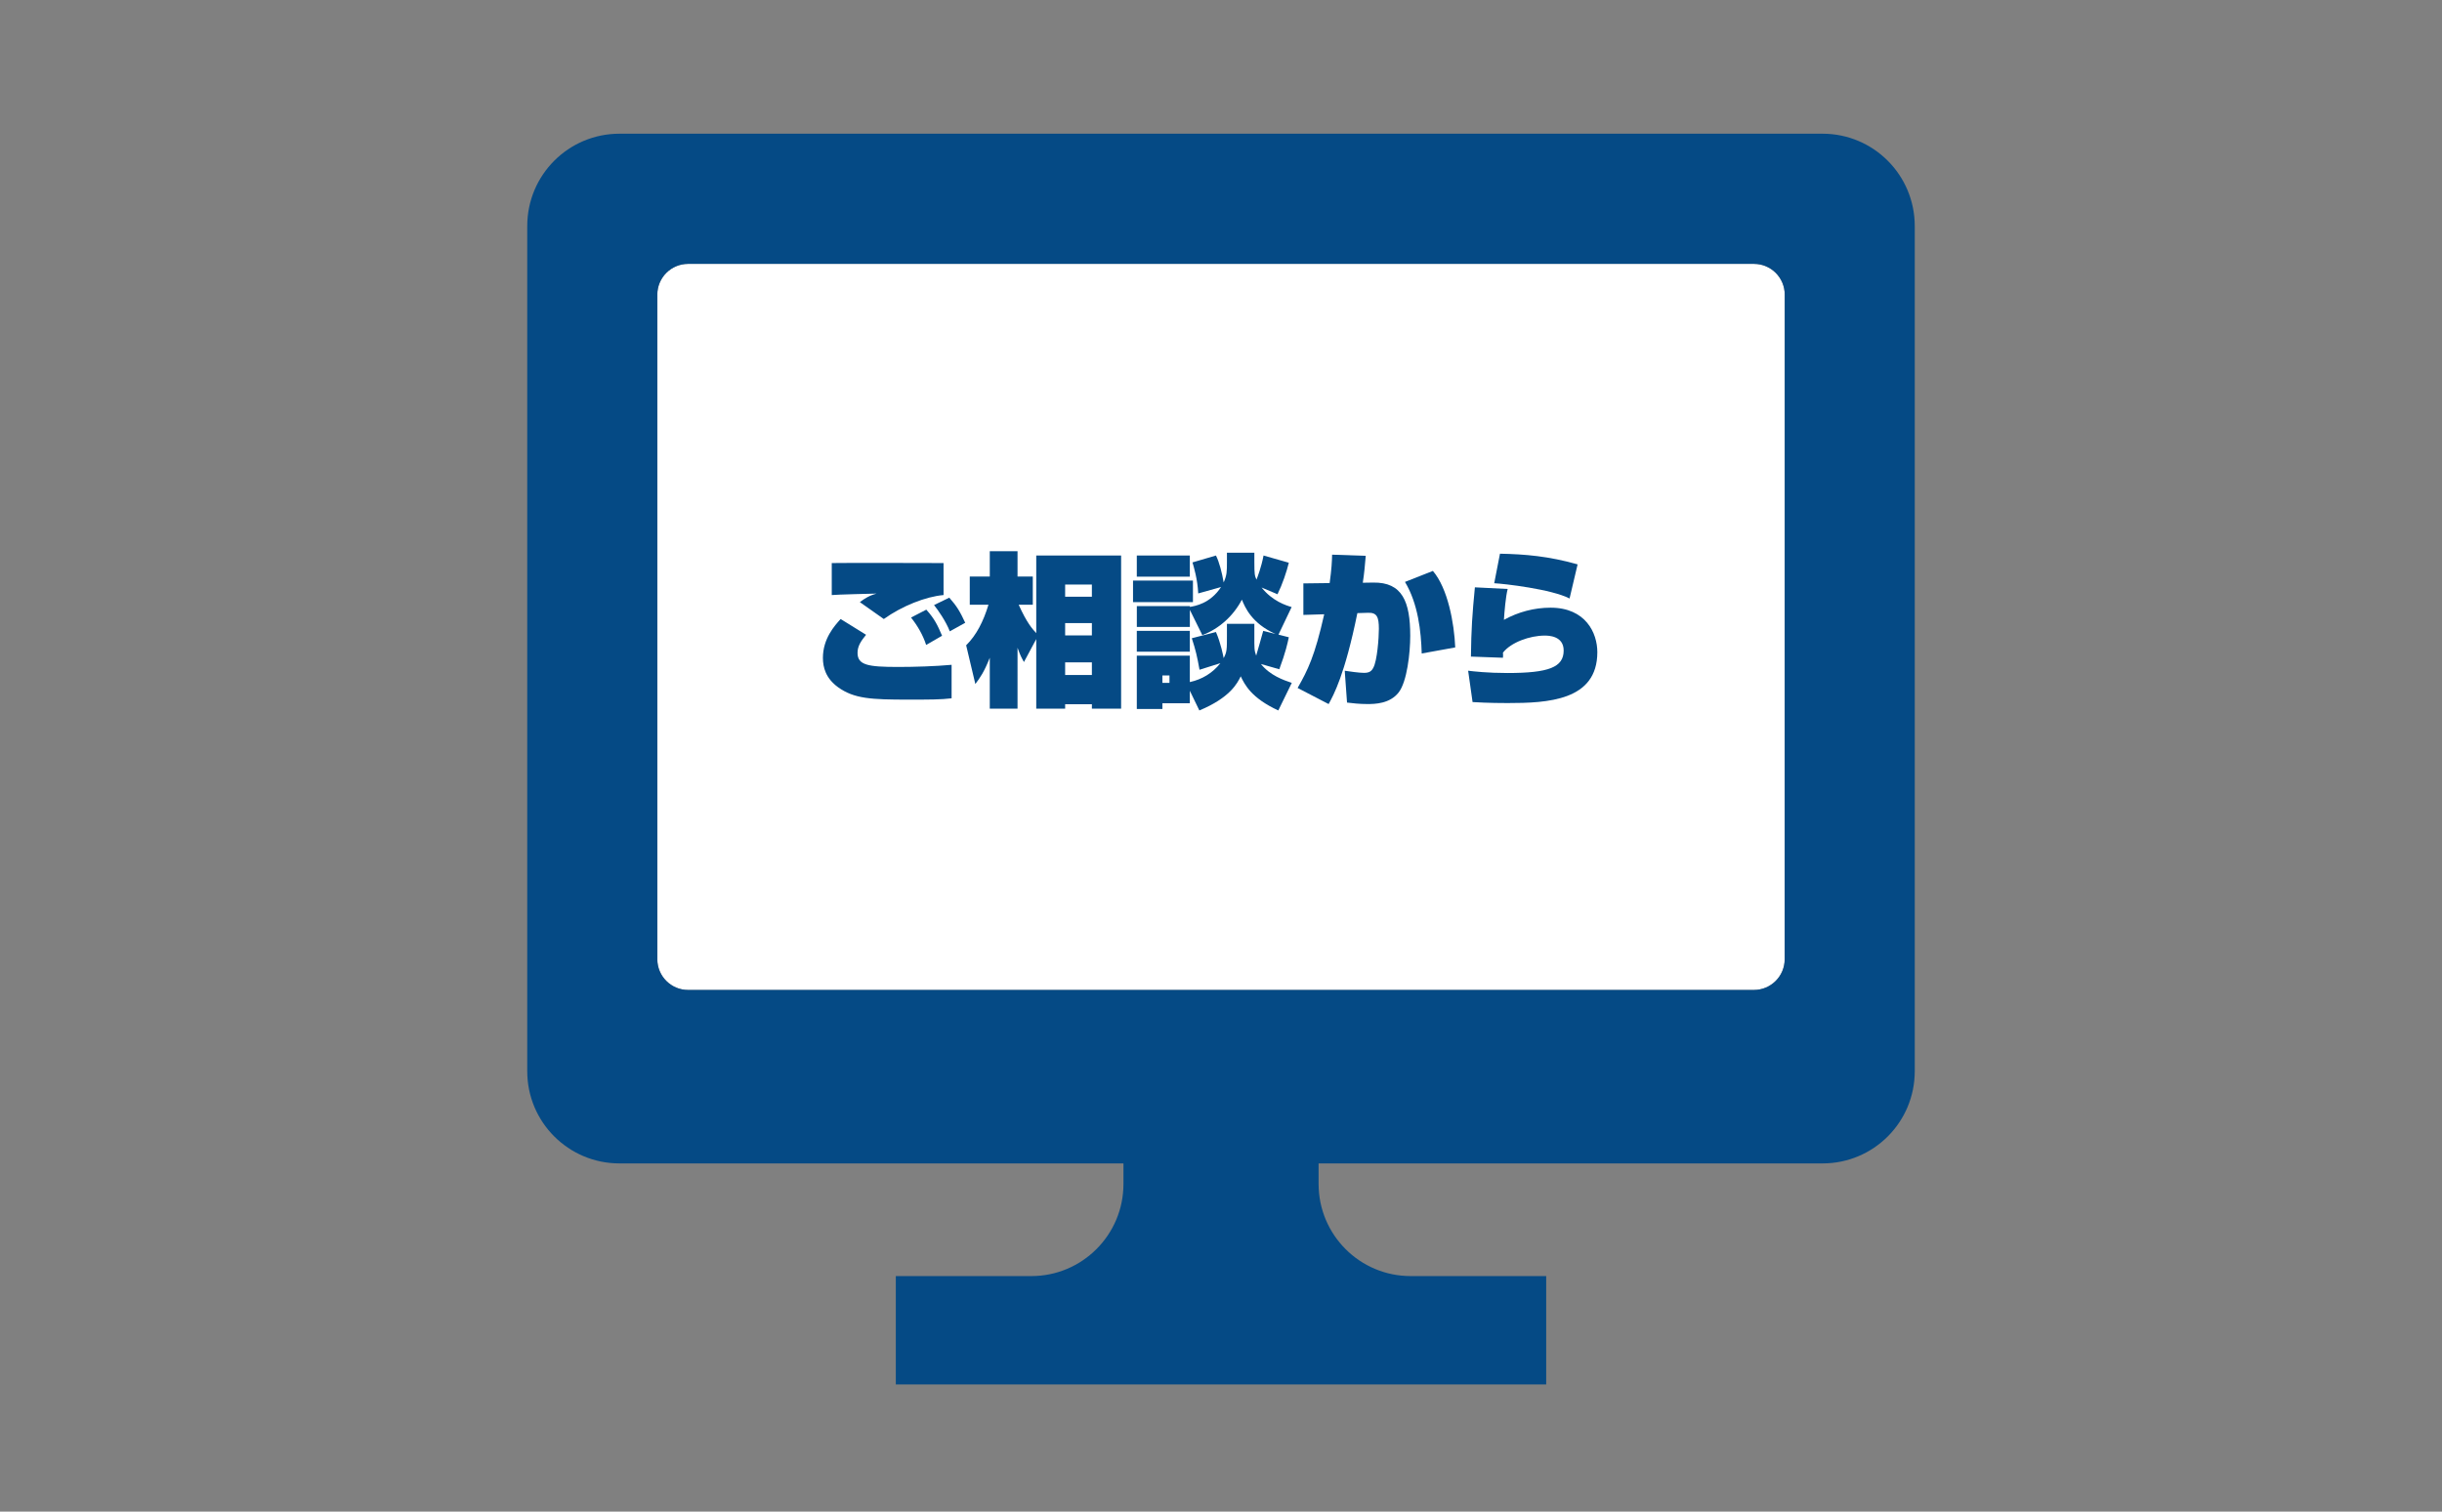 <?xml version="1.0" encoding="utf-8"?>
<!-- Generator: Adobe Illustrator 15.1.0, SVG Export Plug-In . SVG Version: 6.00 Build 0)  -->
<!DOCTYPE svg PUBLIC "-//W3C//DTD SVG 1.1//EN" "http://www.w3.org/Graphics/SVG/1.1/DTD/svg11.dtd">
<svg version="1.1" id="レイヤー_1" xmlns="http://www.w3.org/2000/svg" xmlns:xlink="http://www.w3.org/1999/xlink" x="0px"
	 y="0px" width="238.111px" height="147.402px" viewBox="0 0 238.111 147.402" enable-background="new 0 0 238.111 147.402"
	 xml:space="preserve">
<rect x="0" y="0" width="238.111" height="147.402" fill="#808080" stroke="none"/>
<g>
	<path fill="#FFFFFF" d="M174.019,93.535c0,1.656-1.346,2.998-2.999,2.998H67.091c-1.652,0-2.998-1.342-2.998-2.998V28.729
		c0-1.655,1.345-2.998,2.998-2.998h103.933c1.656,0,3,1.341,3,2.998L174.019,93.535L174.019,93.535z"/>
	<g>
		<g>
			<path fill="#054A85" d="M177.713,13.038H60.399c-4.969,0-8.989,4.031-8.989,9v82.421c0,4.963,4.021,8.988,8.989,8.988h49.145
				v2.002c0,4.961-4.021,8.985-8.987,8.985h-13.21v10.568h19.34h24.737h19.34v-10.568h-13.207c-4.971,0-8.985-4.024-8.985-8.985
				v-2.002h49.142c4.972,0,8.987-4.025,8.987-8.988V22.036C186.7,17.069,182.679,13.038,177.713,13.038z M174.019,93.535
				c0,1.656-1.346,2.998-2.999,2.998H67.091c-1.652,0-2.998-1.342-2.998-2.998V28.729c0-1.655,1.345-2.998,2.998-2.998h103.933
				c1.656,0,3,1.341,3,2.998L174.019,93.535L174.019,93.535z"/>
		</g>
	</g>
</g>
<g>
	<g>
		<path fill="#054A85" d="M84.448,61.899c-0.48,0.592-0.832,1.088-0.832,1.761c0,1.201,1.024,1.376,3.969,1.376
			c1.602,0,3.618-0.063,5.202-0.208v3.266c-1.023,0.128-2.209,0.128-4.209,0.128c-3.618,0-5.282-0.08-6.851-1.201
			c-1.217-0.88-1.488-1.953-1.488-2.865c0-1.889,1.136-3.137,1.729-3.793L84.448,61.899z M92.003,58.025
			c-1.729,0.144-4.064,1.072-5.826,2.337l-2.337-1.648c0.544-0.417,0.977-0.607,1.104-0.656c0.128-0.048,0.32-0.128,0.528-0.177
			c-0.129,0-4.05,0.097-4.37,0.145v-3.121c1.729-0.032,9.348,0,10.899,0L92.003,58.025L92.003,58.025z M90.306,62.891
			c-0.305-0.96-0.849-1.89-1.474-2.673l1.489-0.77c0.833,0.929,1.104,1.537,1.537,2.545L90.306,62.891z M92.612,61.563
			c-0.384-0.993-1.153-2.081-1.537-2.562l1.488-0.721c0.735,0.833,1.041,1.345,1.553,2.449L92.612,61.563z"/>
		<path fill="#054A85" d="M94.206,62.923c1.008-0.991,1.682-2.337,2.177-3.953h-1.824v-2.753h1.952v-2.466h2.705v2.466h1.489v2.753
			h-1.376c0.8,1.776,1.329,2.353,1.712,2.769v-7.571h8.275v14.935h-2.85v-0.434h-2.608v0.434h-2.817v-6.787l-1.2,2.241
			c-0.224-0.4-0.352-0.625-0.625-1.394V69.1H96.51v-4.962c-0.575,1.44-0.943,1.937-1.408,2.561L94.206,62.923z M103.858,57.001
			v1.186h2.608v-1.186H103.858z M103.858,60.762v1.199h2.608v-1.199H103.858z M103.858,64.588v1.232h2.608v-1.232H103.858z"/>
		<path fill="#054A85" d="M110.478,56.616h5.842v2.097h-5.842V56.616z M124.66,61.884l1.008,0.256
			c-0.11,0.527-0.304,1.457-0.928,3.121l-1.793-0.513c0.896,1.121,2.209,1.569,3.009,1.841l-1.312,2.689
			c-2.642-1.216-3.281-2.529-3.665-3.329c-0.336,0.688-1.04,2.081-4.034,3.329l-0.929-1.921v1.217h-2.674v0.561h-2.496v-5.202h5.17
			v2.577c1.185-0.257,2.225-0.881,2.978-1.842l-2.033,0.641c-0.239-1.328-0.368-1.89-0.752-3.073l2.354-0.608
			c0.479,1.104,0.704,2.306,0.752,2.545c0.319-0.607,0.319-0.833,0.319-2.24v-1.104h2.674v1.104c0,1.264-0.017,1.487,0.177,2
			c0.111-0.336,0.576-2.033,0.688-2.417l1.201,0.304c-2.337-1.041-2.978-2.609-3.281-3.345c-0.833,1.584-2.209,2.833-3.857,3.458
			l-1.217-2.465v1.664h-5.17v-2.032h5.17v0.08c0.497-0.08,1.984-0.32,3.042-1.938l-2.226,0.624c-0.063-1.376-0.432-2.593-0.56-3.025
			l2.289-0.672c0.319,0.624,0.592,1.682,0.752,2.625c0.319-0.72,0.319-1.072,0.319-2.017v-0.88h2.674v0.896
			c0,1.201,0.031,1.346,0.208,1.729c0.097-0.256,0.465-1.186,0.688-2.354l2.465,0.704c-0.208,0.864-0.624,2.098-1.104,3.073
			l-1.552-0.656c1.056,1.329,2.385,1.745,2.929,1.905L124.66,61.884z M110.846,54.168h5.17v2.064h-5.17V54.168z M110.846,61.514
			h5.17v2.032h-5.17V61.514z M113.343,65.868v0.72h0.688v-0.72H113.343z"/>
		<path fill="#054A85" d="M133.169,54.199c-0.08,0.929-0.145,1.713-0.288,2.625l1.01-0.016c2.849-0.048,3.616,1.873,3.616,5.186
			c0,1.648-0.305,4.481-1.137,5.538c-0.864,1.088-2.289,1.121-3.041,1.121c-0.784,0-1.473-0.08-1.985-0.144l-0.224-3.105
			c0.416,0.064,1.394,0.208,1.873,0.208c0.528,0,0.736-0.16,0.912-0.496c0.384-0.688,0.544-2.929,0.544-3.793
			c0-1.137-0.176-1.601-1.057-1.569l-1.04,0.032c-1.232,6.05-2.321,7.987-2.802,8.868l-3.024-1.569
			c0.992-1.745,1.665-3.072,2.593-7.187l-2.032,0.063v-3.072l2.562-0.032c0.191-1.376,0.225-2.081,0.24-2.77L133.169,54.199z
			 M138.627,63.723c-0.062-2.146-0.352-4.851-1.633-6.979l2.722-1.072c1.456,1.697,2.081,5.091,2.178,7.459L138.627,63.723z"/>
		<path fill="#054A85" d="M147.009,57.433c-0.191,0.72-0.319,2.225-0.367,3.009c1.393-0.77,2.961-1.186,4.546-1.186
			c3.426,0,4.562,2.466,4.562,4.339c0,4.737-4.85,4.962-8.755,4.962c-0.257,0-1.938,0-3.41-0.097l-0.432-3.057
			c0.528,0.064,1.904,0.224,3.825,0.224c4.033,0,5.489-0.56,5.489-2.192c0-1.457-1.521-1.457-1.855-1.457
			c-1.44,0-3.281,0.656-4.065,1.665c0.017,0.208,0.017,0.271,0,0.496l-3.122-0.112c0.032-2.689,0.129-4.098,0.386-6.755
			L147.009,57.433z M153.043,58.361c-1.761-0.912-6.37-1.44-7.347-1.488l0.561-2.881c2.448,0.048,4.737,0.24,7.57,1.041
			L153.043,58.361z"/>
	</g>
</g>
</svg>
